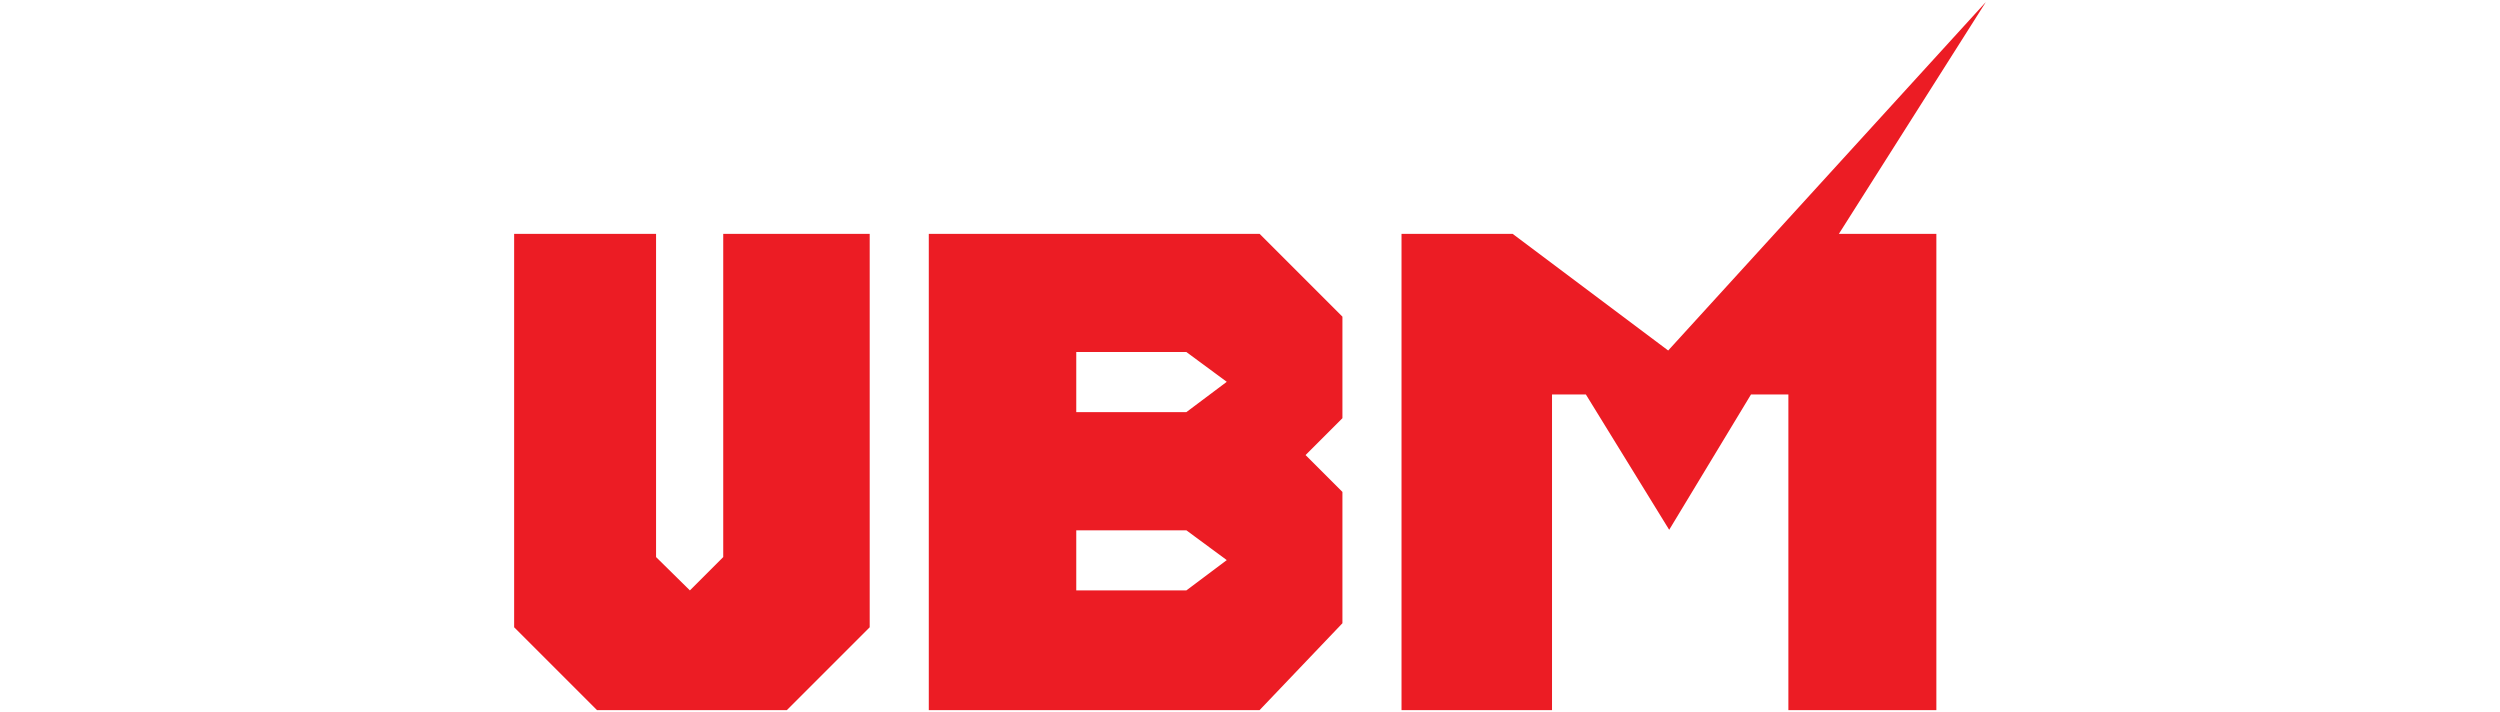 <?xml version="1.0" encoding="utf-8"?>
<!-- Generator: Adobe Illustrator 28.1.0, SVG Export Plug-In . SVG Version: 6.00 Build 0)  -->
<svg version="1.1" id="Layer_1" xmlns="http://www.w3.org/2000/svg" xmlns:xlink="http://www.w3.org/1999/xlink" x="0px" y="0px"
	 viewBox="0 0 495 141" style="enable-background:new 0 0 495 141;" xml:space="preserve">
<style type="text/css">
	.st0{fill:#EC1C24;}
</style>
<g>
	<polygon class="st0" points="393.2,0.4 330.3,69.4 299.5,46.3 277.5,46.3 277.5,140.6 307.3,140.6 307.3,78.1 314,78.1 
		330.5,104.9 346.7,78.1 354.1,78.1 354.1,140.6 383.4,140.6 383.4,46.3 364.1,46.3 	"/>
	<polygon class="st0" points="143.2,46.3 143.2,110.3 136.6,116.9 129.9,110.3 129.9,46.3 101.8,46.3 101.8,124.2 118.2,140.6 
		155.8,140.6 172.2,124.2 172.2,46.3 	"/>
	<path class="st0" d="M213.1,116.9V105h21.8l8,5.9l-8,6H213.1z M213.1,81.6V69.7h21.8l8,5.9l-8,6H213.1z M265.8,62.7l-16.4-16.4
		h-65.5v94.3h65.5l16.4-17.2V97.4l-7.3-7.3l7.3-7.3V62.7z"/>
</g>
</svg>

